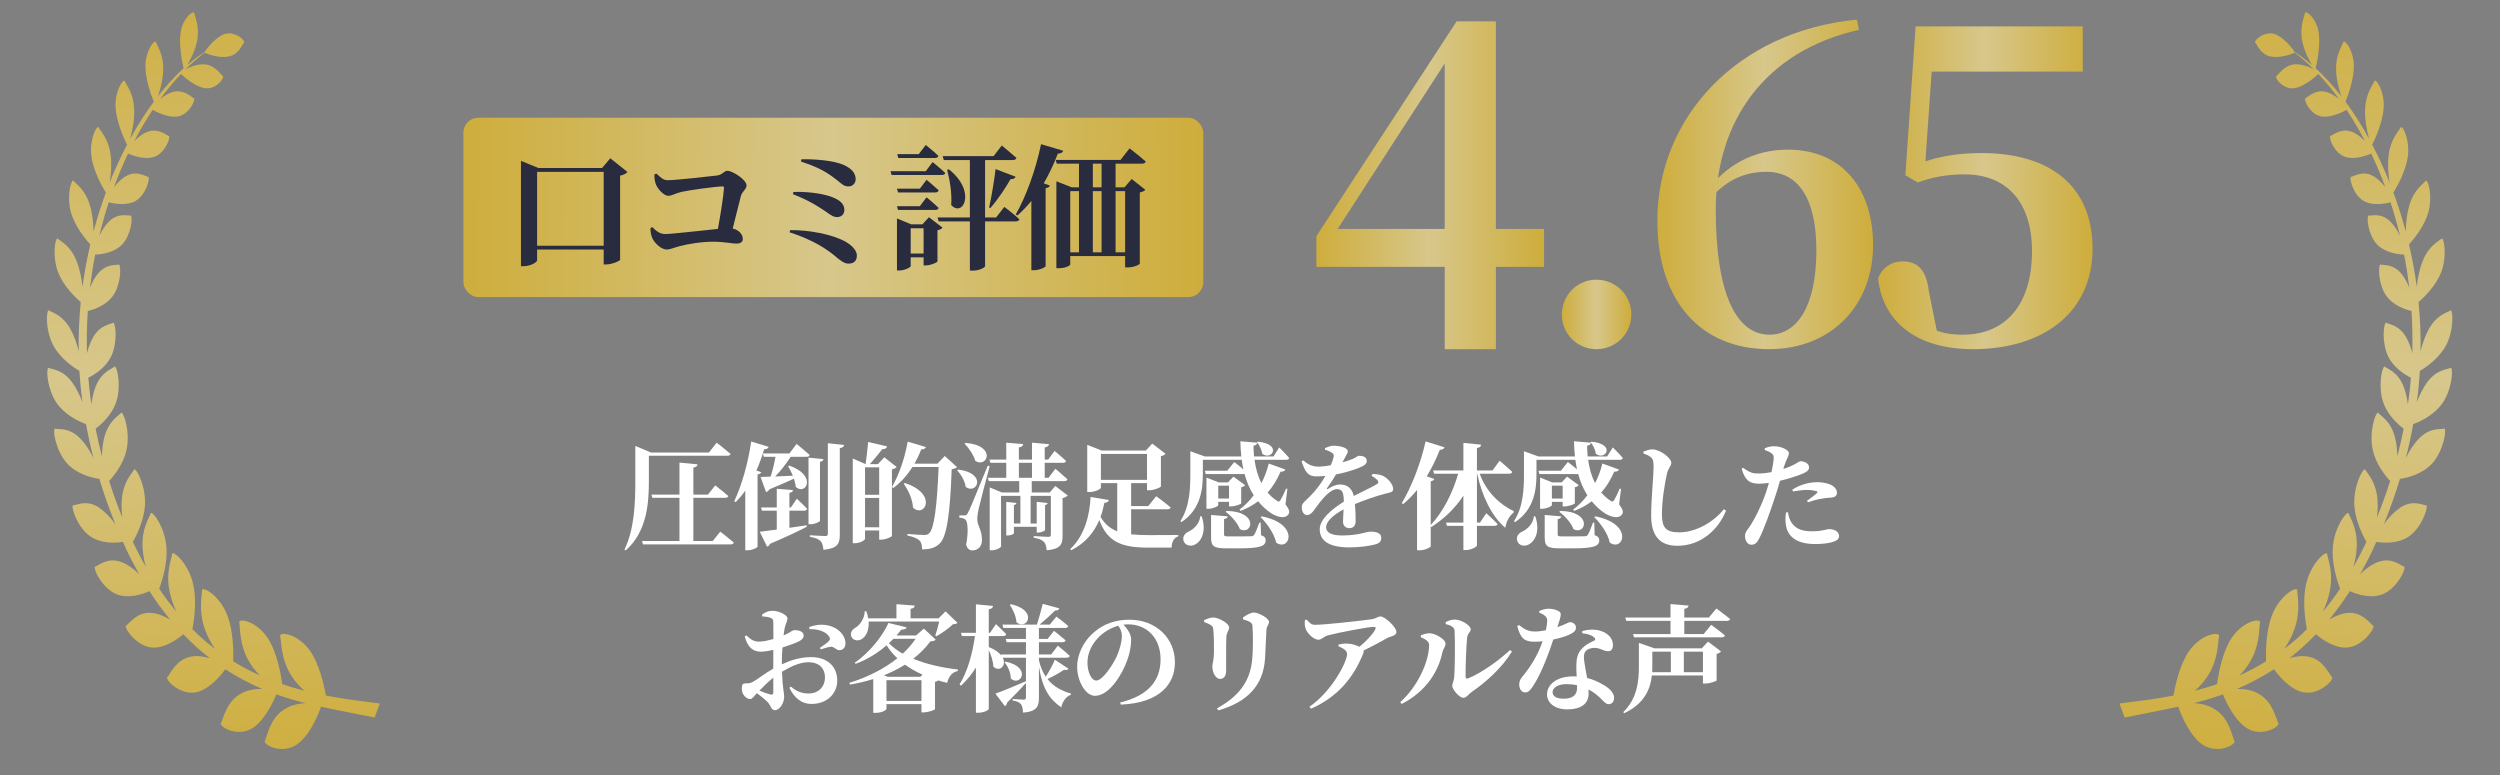 <svg width="1338" height="415" viewBox="0 0 1338 415" fill="none" xmlns="http://www.w3.org/2000/svg">
<rect x="0" y="0" width="1338" height="415" fill="#808080" stroke="none"/>
<path d="M901.187 359.756H911.417V348.782H901.187V359.756ZM884.323 348.782V356.532C884.323 357.586 884.323 358.64 884.261 359.756H894.243V348.782H884.323ZM910.797 346.984L914.145 343.388L921.089 348.658C920.779 349.092 919.973 349.712 918.733 349.96V364.158C918.671 364.592 914.951 365.832 912.657 365.832H911.417V361.492H884.075C883.331 368.498 880.293 376.558 869.257 381.704L868.761 381.146C876.201 373.892 877.131 364.716 877.131 356.532V344.07L885.439 346.984H910.797ZM914.579 330.492L918.609 325.656C918.609 325.656 923.073 328.942 925.987 331.298C925.801 331.98 925.119 332.29 924.189 332.29H901.435V339.358H911.789L915.819 334.398C915.819 334.398 920.407 337.746 923.197 340.102C923.011 340.784 922.329 341.094 921.399 341.094H874.527L874.031 339.358H894.057V332.29H870.373L869.815 330.492H894.057V323.3L903.729 324.106C903.605 324.974 903.109 325.594 901.435 325.842V330.492H914.579Z" fill="white"/>
<path d="M823.811 327.888V327.02C824.989 326.4 827.159 325.78 828.833 325.78C831.251 325.78 833.359 326.462 834.661 327.392C835.901 328.384 835.281 330.306 833.483 335.638C838.009 334.15 839.435 332.972 840.241 332.972C841.667 332.972 843.465 333.964 843.465 335.948C843.465 337.312 842.597 338.118 841.543 338.8C839.373 340.164 835.529 341.404 831.313 342.272C829.267 348.596 825.547 359.136 820.897 366.576C819.347 368.994 818.107 370.606 816.371 370.606C814.263 370.606 813.085 368.56 813.085 366.452C813.085 364.964 813.457 363.786 814.573 362.422C818.665 357.462 822.881 351.2 825.609 343.202C824.059 343.388 822.633 343.45 821.269 343.45C816.123 343.45 813.767 341.9 812.031 335.018L812.961 334.522C815.565 336.506 817.549 337.994 821.517 337.994C823.315 337.994 825.485 337.684 827.345 337.312C827.779 335.39 828.027 333.654 828.089 332.166C828.089 330.864 827.593 330.12 826.539 329.314C825.547 328.57 824.431 328.136 823.811 327.888ZM844.023 368.436C844.023 367.878 844.023 367.32 844.023 366.762C842.287 366.328 840.365 366.142 838.319 366.142C833.297 366.142 830.941 368.436 830.941 370.42C830.941 372.466 832.615 373.954 836.955 373.954C841.543 373.954 844.023 371.97 844.023 368.436ZM846.813 338.924L846.751 337.808C850.285 336.692 853.881 336.816 856.423 337.56C860.639 338.862 863.243 341.652 863.243 345.124C863.243 347.108 862.561 348.534 860.577 348.534C858.159 348.534 856.485 346.674 853.075 346.736C851.277 346.798 849.355 347.48 848.425 348.782C847.495 350.146 847.619 352.254 847.991 354.672C848.239 356.47 848.859 359.508 849.417 362.856C852.641 363.662 855.183 364.84 857.229 366.018C861.135 368.064 863.863 370.668 863.863 373.396C863.863 375.814 862.437 376.868 861.011 376.868C859.151 376.868 858.283 375.132 855.865 373.024C854.315 371.598 852.455 370.172 850.161 368.994C850.223 369.738 850.223 370.482 850.223 371.226C850.223 376.744 846.007 379.658 838.877 379.658C832.057 379.658 827.965 376.186 827.965 371.598C827.965 366.576 832.925 361.988 841.977 361.988C842.597 361.988 843.217 361.988 843.837 362.05C843.713 360.066 843.651 358.144 843.651 356.47C843.651 352.564 844.333 349.836 846.193 347.666C848.549 344.814 851.711 343.636 853.633 342.644C853.943 342.086 853.695 341.528 853.075 341.032C851.711 339.854 849.479 339.172 846.813 338.924Z" fill="white"/>
<path d="M773.777 334.026L773.715 332.972C775.699 331.918 777.001 331.608 778.737 331.608C782.085 331.608 787.107 334.708 787.107 336.754C787.107 338.428 785.557 338.738 785.247 341.032C784.751 344.628 784.317 357.71 784.379 362.112C784.379 363.104 784.875 363.414 785.805 363.042C792.687 360.19 801.181 354.3 808.187 347.914L809.179 348.72C803.971 357.338 795.229 365.15 787.541 370.42C786.115 371.35 784.937 373.458 783.201 373.458C780.907 373.458 777.249 368.87 777.249 367.072C777.249 365.646 778.055 364.84 778.303 362.36C778.613 359.322 778.861 343.512 778.489 337.498C778.365 335.762 776.691 334.708 773.777 334.026ZM764.849 345.124C764.849 343.14 762.555 341.962 760.447 341.032V339.978C761.811 339.482 763.361 338.924 765.221 338.924C768.073 338.986 773.653 342.024 773.653 344.566C773.653 346.116 772.351 347.294 772.041 348.844C769.933 359.384 763.175 370.11 750.217 376.744L749.411 375.814C758.835 367.32 764.849 354.052 764.849 345.124Z" fill="white"/>
<path d="M698.388 331.856L699.318 331.608C701.054 333.53 701.86 334.398 703.844 334.398C709.548 334.398 729.698 332.042 734.1 331.422C736.394 331.112 737.324 329.934 738.874 329.934C741.23 329.934 747.368 335.638 747.368 338.242C747.368 340.412 743.958 340.598 742.47 341.466C739.742 343.016 734.906 345.682 729.76 348.162C729.884 348.596 729.884 349.092 729.636 349.65C724.614 362.236 716.306 372.838 701.674 379.286L700.806 378.232C712.834 370.048 720.956 354.176 720.956 350.084C720.956 348.1 718.848 346.984 716.306 345.868L716.43 344.938C717.856 344.628 719.22 344.38 720.77 344.442C723.684 344.504 726.04 345.372 727.528 346.178C731.248 343.14 734.534 339.606 735.96 337.064C736.58 335.824 736.208 335.514 735.03 335.514C732.426 335.514 716.864 338.428 710.726 340.04C708.308 340.722 707.44 342.396 705.58 342.396C703.286 342.396 699.752 339.172 698.822 336.63C698.326 335.39 698.202 333.592 698.388 331.856Z" fill="white"/>
<path d="M677.059 352.254C676.191 367.072 667.325 375.814 652.011 380.216L651.329 379.1C663.109 372.652 669.309 364.53 670.239 352.254C670.673 347.604 670.611 339.234 670.363 335.7C670.301 334.274 670.177 333.592 668.999 332.91C668.069 332.29 666.705 331.918 665.279 331.484L665.217 330.492C666.891 329.252 669.433 327.826 671.045 327.826C673.649 327.826 679.167 330.926 679.167 332.786C679.167 334.398 677.927 335.08 677.803 336.94C677.617 340.536 677.245 348.472 677.059 352.254ZM647.981 334.522C647.113 333.964 645.811 333.406 644.447 332.91V331.918C645.997 331.174 647.795 330.492 649.407 330.492C652.135 330.492 657.839 333.592 657.839 335.824C657.839 337.436 656.475 338.366 656.351 340.908C656.165 343.574 656.227 354.486 656.227 358.702C656.227 361.988 654.987 363.352 652.879 363.352C650.833 363.352 648.849 360.252 648.849 356.594C648.849 355.044 649.717 353.246 649.717 348.968C649.717 345.93 649.717 339.358 649.345 336.816C649.221 335.576 648.911 335.08 647.981 334.522Z" fill="white"/>
<path d="M600.427 340.226C600.427 338.18 599.559 336.32 598.505 334.894C594.475 336.01 590.569 338.304 587.593 341.466C583.997 345.434 582.013 349.65 582.013 354.734C582.013 359.632 584.121 364.22 586.725 364.22C590.197 364.22 595.653 355.664 597.637 351.386C599.249 347.79 600.427 343.512 600.427 340.226ZM599.807 377.116L599.559 375.938C615.245 372.218 621.135 363.6 621.135 352.874C621.135 341.466 613.819 334.15 603.775 334.15C602.969 334.15 602.101 334.212 601.295 334.336C603.155 336.258 605.387 339.296 605.387 342.21C605.387 345.372 604.767 349.464 603.341 353.246C600.551 361.12 593.607 372.404 586.043 372.404C581.083 372.404 576.495 364.778 576.495 356.718C576.495 350.952 579.347 343.574 585.609 338.304C590.631 333.964 596.893 331.67 604.457 331.67C618.717 331.67 628.823 341.59 628.823 354.486C628.823 366.204 620.639 376.248 599.807 377.116Z" fill="white"/>
<path d="M540.473 323.734L541.031 323.362C555.911 326.71 549.587 337.684 544.007 333.034C543.821 329.748 542.085 326.152 540.473 323.734ZM564.529 353.06L571.845 357.896C571.473 358.516 570.915 358.764 569.489 358.454C567.195 360.066 563.785 361.926 560.623 363.414C564.033 367.754 568.621 369.862 573.209 371.226L573.147 371.846C570.605 372.714 568.683 375.318 568.001 378.604C561.553 374.14 557.957 368.498 556.035 356.842V373.52C556.035 377.984 554.981 380.836 547.541 381.394C547.417 379.472 547.169 377.922 546.487 376.992C545.743 376.062 544.627 375.318 541.961 374.884V374.078C541.961 374.078 546.797 374.45 547.913 374.45C548.843 374.45 549.091 374.016 549.091 373.272V365.522C546.859 368.002 543.573 371.536 538.985 376.062C538.923 376.93 538.427 377.612 537.807 377.922L532.723 371.226C535.637 370.234 542.395 367.506 549.091 364.592V352.006H536.691C538.861 356.346 534.893 359.942 531.607 356.718C531.545 353.866 530.429 350.58 529.189 347.976V379.41C529.189 380.092 526.337 381.456 523.733 381.456H522.307V357.276C520.137 360.81 517.471 364.034 514.309 367.01L513.565 366.266C517.967 359.198 520.447 349.712 521.811 340.412H514.805L514.309 338.676H522.307V323.424L531.483 324.292C531.297 325.222 530.863 325.842 529.189 326.09V338.676H529.871L533.033 334.026C533.033 334.026 536.505 337.25 538.551 339.42C538.365 340.102 537.745 340.412 536.939 340.412H529.189V346.302C532.475 347.604 534.583 349.154 535.823 350.766L535.699 350.27H549.091V343.698H538.737L538.241 341.962H549.091V336.072H537.001L536.505 334.274H554.981C556.035 330.988 557.275 326.338 558.081 323.176L566.947 325.594C566.699 326.338 566.079 326.834 564.653 326.772C562.607 328.88 559.259 331.918 556.407 334.274H561.863L565.397 329.996C565.397 329.996 569.303 332.91 571.721 335.08C571.535 335.762 570.915 336.072 570.047 336.072H556.035V341.962H560.685L564.095 337.622C564.095 337.622 567.939 340.598 570.295 342.706C570.171 343.388 569.551 343.698 568.683 343.698H556.035V350.27H562.607L566.141 345.558C566.141 345.558 570.171 348.782 572.527 351.014C572.403 351.696 571.721 352.006 570.853 352.006H556.035V353.37C556.841 356.966 558.143 359.88 559.693 362.174C561.553 359.322 563.661 355.416 564.529 353.06ZM537.621 354.424L538.241 354.114C552.439 357.152 546.177 367.754 540.969 363.166C541.031 360.128 539.419 356.594 537.621 354.424Z" fill="white"/>
<path d="M502.653 332.662H464.895C465.205 337.188 463.593 340.412 461.485 341.838C459.563 343.326 456.587 342.954 455.657 340.722C454.851 338.614 456.091 336.94 457.889 335.886C460.183 334.522 462.787 330.988 462.787 327.144H463.655C464.151 328.508 464.461 329.748 464.647 330.926H479.775V323.362L489.571 324.106C489.509 324.974 489.013 325.594 487.339 325.842V330.926H502.343L506.063 327.206L512.449 333.344C511.953 333.84 511.271 334.026 510.031 334.088C507.861 336.196 504.079 338.924 501.165 340.536L500.545 340.102C501.289 338.056 502.157 335.018 502.653 332.662ZM474.443 375.132H493.167V364.034H474.443V375.132ZM492.609 362.236L493.725 361.058C490.315 359.57 487.215 357.772 484.363 355.726C480.891 357.896 477.171 359.756 473.079 361.43L475.249 362.236H492.609ZM490.005 341.9H478.163C477.357 342.706 476.551 343.45 475.745 344.256C477.791 346.364 480.271 348.224 483.123 349.836C485.851 347.356 488.145 344.69 490.005 341.9ZM494.469 336.444L500.793 342.334C500.235 342.954 499.615 343.14 497.941 343.264C495.399 346.674 492.361 349.836 488.765 352.564C496.081 355.602 504.575 357.4 512.697 358.33L512.573 359.136C509.597 359.756 507.737 362.05 506.931 365.46C505.319 365.088 503.769 364.654 502.157 364.158C501.785 364.468 501.227 364.778 500.421 364.902V379.534C500.359 379.968 496.763 381.27 494.407 381.27H493.167V376.868H474.443V379.41C474.443 379.906 472.273 381.518 468.615 381.518H467.375V363.414C463.469 364.654 459.315 365.646 454.975 366.39L454.541 365.46C464.213 362.484 473.203 357.958 480.271 352.316C478.039 350.27 476.117 347.914 474.505 345.372C469.917 349.34 464.275 352.936 457.951 355.292L457.455 354.672C465.639 349.092 472.521 340.102 475.497 333.406L485.231 335.762C485.045 336.506 484.239 336.94 482.379 337.002C481.573 337.994 480.767 339.048 479.837 340.102H490.253L494.469 336.444Z" fill="white"/>
<path d="M413.87 370.42V362.67C411.266 364.778 408.476 367.506 406.43 369.614C408.538 370.482 410.708 371.288 412.134 371.66C413.436 371.97 413.87 371.536 413.87 370.42ZM418.458 353.618V355.54C423.294 353.308 428.254 351.696 434.144 351.696C442.328 351.696 448.094 356.222 448.094 364.344C448.094 370.854 442.948 376.744 434.392 376.744C428.688 376.744 425.03 373.272 422.488 368.126L423.294 367.444C425.464 369.428 428.502 371.164 432.718 371.164C437.988 371.164 441.522 367.63 441.522 362.484C441.522 358.268 439.042 354.424 432.532 354.424C428.13 354.424 423.046 356.78 418.52 359.508C418.83 368.56 419.698 370.606 419.698 373.024C419.698 376.124 417.28 380.092 414.8 380.092C412.63 380.092 412.63 377.55 410.708 375.628C409.096 374.016 406.926 372.342 405.066 370.978C403.33 372.838 402.648 374.14 401.47 374.14C400.416 374.14 399.548 373.582 398.68 372.776C397.502 371.536 397.006 370.11 397.006 368.622C397.006 366.204 397.502 365.708 399.362 365.708C400.85 365.832 401.842 365.522 403.082 364.84C404.942 363.91 409.468 360.314 413.87 357.834V352.936V347.79C411.7 348.348 409.096 348.782 407.36 348.782C403.516 348.782 400.416 347.17 398.556 340.66L399.424 340.04C402.338 342.768 403.764 343.45 406.678 343.388C408.662 343.326 411.39 342.706 413.932 342.024C413.932 338.242 413.932 334.77 413.87 333.22C413.87 331.36 413.436 331.112 412.382 330.678C411.266 330.182 409.84 330.058 407.98 329.872L407.794 329.004C409.53 327.64 411.204 326.896 413.498 326.896C416.784 326.896 421.434 329.128 421.434 330.926C421.434 332.6 420.504 333.716 420.07 335.7C419.822 336.754 419.574 338.304 419.388 340.102C422.674 338.614 424.162 337.312 424.906 337.25C425.774 337.25 429.99 337.188 430.114 340.102C430.176 341.342 429.246 342.396 427.696 343.202C425.588 344.256 421.93 345.558 418.768 346.55C418.582 348.968 418.458 351.448 418.458 353.618ZM433.276 336.754L433.09 335.576C435.632 334.708 438.67 334.026 441.956 334.522C448.032 335.328 452.434 339.668 452.496 344.256C452.496 346.178 451.504 347.914 449.272 347.976C447.722 348.1 446.358 345.992 444.684 346.116C443.32 346.24 440.716 347.108 439.29 347.542L438.794 346.736C439.972 345.93 442.7 344.07 443.444 343.264C444.25 342.396 444.436 341.838 443.816 340.784C441.894 337.684 437.058 336.568 433.276 336.754Z" fill="white"/>
<path d="M959.592 263.022L959.22 262.092C962.444 259.922 967.466 258.062 972.488 258.062C976.58 258.062 979.184 259.054 980.548 259.798C982.408 260.976 983.152 262.34 983.152 263.642C983.152 265.378 981.974 266.308 979.308 266.37C978.192 266.432 976.828 266.494 975.216 266.866C972.488 267.238 969.822 268.044 967.652 268.85L967.094 268.044C968.892 266.804 971.93 264.448 972.55 263.766C972.86 263.394 972.736 263.084 972.24 262.898C970.938 262.464 968.706 262.216 966.908 262.216C964.986 262.216 962.382 262.526 959.592 263.022ZM954.694 250.064L954.446 250.994C957.112 250.126 959.22 249.196 960.894 248.266C962.134 247.584 963.064 246.84 963.622 246.84C965.172 246.84 968.21 247.708 968.21 250.126C968.21 251.862 966.846 252.854 962.32 254.466C960.522 255.148 956.554 256.388 952.648 257.318C951.904 259.922 951.098 262.836 950.168 265.502C947.874 272.57 943.968 283.668 941.55 288.132C940.434 290.24 939.566 291.542 937.272 291.542C935.412 291.542 933.924 289.496 933.924 286.954C933.924 284.412 935.474 283.544 937.21 280.63C939.504 276.91 942.48 271.268 945.208 263.394C945.704 261.968 946.2 260.232 946.696 258.434C944.96 258.682 943.1 258.868 941.674 258.868C936.962 258.868 934.11 257.69 932.126 250.932L932.87 250.374C936.094 252.668 937.892 253.412 940.496 253.412C943.1 253.474 945.828 253.102 948.122 252.668C948.742 249.692 949.176 247.026 949.3 245.476C949.362 243.926 949.176 243.43 948.122 242.624C947.192 241.88 945.952 241.322 944.464 240.826L944.526 239.896C946.2 239.214 947.812 238.78 949.61 238.842C953.392 238.842 957.36 240.826 957.422 242.5C957.422 244.174 956.12 245.352 954.694 250.064ZM955.872 274.244L956.926 274.182C957.174 275.732 957.608 277.964 958.848 279.762C961.266 283.296 964.862 284.35 969.884 284.35C975.34 284.35 977.696 283.172 978.936 283.172C981.354 283.172 984.268 284.288 984.268 286.954C984.268 288.566 982.718 289.682 980.238 290.24C978.254 290.736 975.526 291.17 971.372 291.17C961.886 291.17 956.43 287.326 955.748 280.382C955.376 278.398 955.624 275.98 955.872 274.244Z" fill="white"/>
<path d="M883.58 244.732C882.526 243.864 881.596 243.43 879.55 242.686V241.694C881.162 241.074 882.774 240.516 884.386 240.516C888.602 240.578 894.492 245.166 894.492 247.708C894.492 249.444 892.818 250.436 892.136 253.598C890.834 259.55 889.47 268.044 889.47 275.174C889.47 282.242 891.392 284.908 898.708 284.908C907.76 284.908 917.184 279.328 922.64 272.508L923.756 273.314C919.664 283.42 910.488 292.1 897.716 292.1C889.036 292.1 883.704 287.574 883.704 275.98C883.704 267.114 885.006 254.528 885.006 249.878C885.006 246.84 884.696 245.724 883.58 244.732Z" fill="white"/>
<path d="M851.278 236.672L851.836 236.362C865.228 237.788 858.966 246.902 854.068 242.81C853.82 240.578 852.518 238.16 851.278 236.672ZM820.898 276.352H821.704C824.37 284.288 821.642 289.62 818.17 291.418C815.938 292.658 812.838 292.038 812.032 289.496C811.288 287.14 812.776 285.342 814.884 284.412C817.488 283.234 820.65 280.134 820.898 276.352ZM842.536 273.438L841.916 272.756C844.644 270.71 847.248 268.168 849.542 265.068C847.31 261.596 845.76 257.752 844.644 253.66C844.458 253.722 844.272 253.722 844.086 253.722H823.874L823.378 251.924H835.406L839.126 247.274C839.126 247.274 841.668 249.196 844.024 251.18C843.652 249.506 843.342 247.832 843.156 246.096H822.324V253.598C822.324 261.224 821.456 272.446 810.854 279.452L810.296 278.894C815.256 271.268 815.628 261.72 815.628 253.598V241.508L823.378 244.298H842.908C842.598 241.632 842.474 238.966 842.412 236.176L851.464 236.92C851.34 237.664 850.844 238.346 849.418 238.594C849.48 240.516 849.542 242.376 849.728 244.298H860.144L863.182 239.462C863.182 239.462 866.654 242.872 868.514 245.104C868.39 245.786 867.77 246.096 866.902 246.096H849.976C850.596 250.498 851.712 254.776 853.696 258.558C855.308 255.396 856.672 251.862 857.602 248.08L866.468 251.304C866.158 252.048 865.352 252.544 863.926 252.42C862.004 256.884 859.71 260.604 856.982 263.58C858.408 265.254 860.02 266.742 861.942 267.982C862.748 268.602 863.244 268.602 863.802 267.796C864.608 266.432 865.972 263.766 866.902 261.472L867.584 261.658L866.53 269.904C868.7 272.756 868.948 274.182 868.08 275.36C865.972 278.15 861.198 276.29 858.408 274.368C855.866 272.57 853.758 270.524 851.898 268.292C849.046 270.462 845.884 272.136 842.536 273.438ZM834.538 273.934L835.034 273.438C852.518 273.748 848.86 286.706 842.164 283.234C840.924 279.886 837.514 276.104 834.538 273.934ZM836.336 259.922H830.57V266.804H836.336V259.922ZM830.57 268.602V270.4C830.57 270.896 827.718 272.322 825.114 272.322H824.246V255.582L830.818 258.186H835.778L838.692 255.086L844.954 259.674C844.644 260.108 843.838 260.604 842.846 260.79V269.408C842.784 269.842 839.498 271.02 837.452 271.02H836.336V268.602H830.57ZM853.262 279.7L853.448 286.396C855.432 287.14 855.928 287.946 855.928 289.186C855.928 292.224 853.138 293.464 841.916 293.464H834.6C828.09 293.464 826.726 292.286 826.726 287.574V275.608L835.592 276.352C835.468 277.158 834.91 277.654 833.67 277.84V286.024C833.67 286.83 833.918 287.078 836.026 287.078H842.722C845.078 287.078 847.248 287.078 848.116 287.016C849.046 286.954 849.356 286.83 849.79 286.21C850.472 285.28 851.34 282.986 852.58 279.7H853.262ZM853.262 276.786L853.82 276.352C874.404 280.382 868.948 295.448 861.57 290.426C860.516 285.59 856.796 280.258 853.262 276.786Z" fill="white"/>
<path d="M807.631 253.536H791.945C795.417 263.27 802.671 270.028 810.173 273.562L810.049 274.368C807.507 276.414 806.205 279.204 805.647 282.49C798.331 276.414 793.123 265.254 790.581 253.536H790.457V279.7H792.069L795.479 274.678C795.479 274.678 799.323 278.15 801.555 280.506C801.369 281.126 800.687 281.436 799.819 281.436H790.457V291.914C790.457 292.658 787.295 294.394 784.567 294.394H783.203V281.436H774.399L773.903 279.7H783.203V265.254C778.925 271.888 773.035 277.53 766.091 282.056L765.719 281.622V292.41C765.657 292.968 762.619 294.518 759.767 294.518H758.403V262.216C756.109 265.068 753.629 267.61 750.963 269.78L750.219 269.284C755.117 261.224 760.263 248.452 762.991 236.238L773.097 239.4C772.849 240.206 772.105 240.702 770.617 240.702C768.571 245.848 766.215 250.622 763.611 254.9L767.641 256.388C767.455 256.946 766.897 257.318 765.719 257.566V281.002C772.477 273.872 777.685 263.208 780.413 253.536H767.517L767.021 251.8H783.203V237.044L792.689 237.974C792.565 238.904 792.131 239.524 790.457 239.772V251.8H798.765L802.609 246.592C802.609 246.592 806.887 250.188 809.367 252.544C809.243 253.226 808.561 253.536 807.631 253.536Z" fill="white"/>
<path d="M734.098 254.714L734.594 253.66C737.694 253.784 739.244 254.156 740.794 255.024C742.964 256.264 745.63 259.302 745.63 261.72C745.63 263.58 743.832 263.518 740.732 264.386C736.516 265.502 730.316 267.61 725.17 269.78C725.48 273.19 725.542 276.724 725.542 278.956C725.542 281.064 724.426 282.676 722.256 282.676C720.458 282.676 718.784 281.684 718.784 279.204C718.784 277.592 718.97 275.236 719.094 272.632C713.886 275.422 709.732 278.894 709.732 282.242C709.732 284.722 712.15 286.582 718.164 286.582C727.402 286.582 731.06 284.536 733.478 284.536C736.516 284.536 739.244 285.218 739.244 287.822C739.244 289.558 738.5 290.612 736.268 291.294C733.416 292.162 727.526 292.968 722.256 292.968C710.104 292.968 706.322 288.628 706.322 283.234C706.322 277.84 712.894 272.446 719.218 268.478C719.156 263.58 718.412 261.782 715.498 261.782C712.336 261.782 708.492 266.184 706.322 268.912C704.09 271.702 702.168 275.484 699.812 275.67C697.704 275.732 696.774 273.872 696.712 271.392C696.65 269.284 698.758 268.044 701.176 265.564C704.524 262.216 707.314 258.31 709.36 254.714C707.748 254.9 706.074 254.962 704.462 254.962C699.564 254.962 698.324 251.8 696.588 246.902L697.518 246.406C699.626 248.142 701.796 249.816 706.074 249.754C707.934 249.692 710.042 249.382 712.212 249.01C713.018 247.212 713.514 245.724 713.7 244.794C714.01 243.802 713.948 242.996 712.832 242.314C711.964 241.694 710.724 241.198 709.112 240.64L709.174 239.834C710.6 239.152 712.522 238.532 713.7 238.532C716.366 238.532 721.326 239.4 721.326 241.57C721.326 242.438 720.83 242.934 720.272 244.112L718.474 247.46C720.644 246.84 722.566 246.22 723.868 245.662C725.976 244.794 726.534 243.926 727.34 243.926C729.572 243.926 731.494 244.608 731.494 246.778C731.494 247.708 730.936 248.7 729.262 249.506C727.216 250.56 721.698 252.668 715.002 253.908C713.886 255.892 712.336 258.372 710.228 261.286C709.98 261.72 710.166 262.03 710.662 261.72C712.832 260.294 714.94 259.302 717.358 259.302C721.202 259.302 723.682 261.596 724.55 265.44C728.828 263.208 733.912 260.914 736.702 259.24C737.818 258.62 737.942 257.876 737.136 256.946C736.516 256.202 735.214 255.272 734.098 254.714Z" fill="white"/>
<path d="M672.718 236.672L673.276 236.362C686.668 237.788 680.406 246.902 675.508 242.81C675.26 240.578 673.958 238.16 672.718 236.672ZM642.338 276.352H643.144C645.81 284.288 643.082 289.62 639.61 291.418C637.378 292.658 634.278 292.038 633.472 289.496C632.728 287.14 634.216 285.342 636.324 284.412C638.928 283.234 642.09 280.134 642.338 276.352ZM663.976 273.438L663.356 272.756C666.084 270.71 668.688 268.168 670.982 265.068C668.75 261.596 667.2 257.752 666.084 253.66C665.898 253.722 665.712 253.722 665.526 253.722H645.314L644.818 251.924H656.846L660.566 247.274C660.566 247.274 663.108 249.196 665.464 251.18C665.092 249.506 664.782 247.832 664.596 246.096H643.764V253.598C643.764 261.224 642.896 272.446 632.294 279.452L631.736 278.894C636.696 271.268 637.068 261.72 637.068 253.598V241.508L644.818 244.298H664.348C664.038 241.632 663.914 238.966 663.852 236.176L672.904 236.92C672.78 237.664 672.284 238.346 670.858 238.594C670.92 240.516 670.982 242.376 671.168 244.298H681.584L684.622 239.462C684.622 239.462 688.094 242.872 689.954 245.104C689.83 245.786 689.21 246.096 688.342 246.096H671.416C672.036 250.498 673.152 254.776 675.136 258.558C676.748 255.396 678.112 251.862 679.042 248.08L687.908 251.304C687.598 252.048 686.792 252.544 685.366 252.42C683.444 256.884 681.15 260.604 678.422 263.58C679.848 265.254 681.46 266.742 683.382 267.982C684.188 268.602 684.684 268.602 685.242 267.796C686.048 266.432 687.412 263.766 688.342 261.472L689.024 261.658L687.97 269.904C690.14 272.756 690.388 274.182 689.52 275.36C687.412 278.15 682.638 276.29 679.848 274.368C677.306 272.57 675.198 270.524 673.338 268.292C670.486 270.462 667.324 272.136 663.976 273.438ZM655.978 273.934L656.474 273.438C673.958 273.748 670.3 286.706 663.604 283.234C662.364 279.886 658.954 276.104 655.978 273.934ZM657.776 259.922H652.01V266.804H657.776V259.922ZM652.01 268.602V270.4C652.01 270.896 649.158 272.322 646.554 272.322H645.686V255.582L652.258 258.186H657.218L660.132 255.086L666.394 259.674C666.084 260.108 665.278 260.604 664.286 260.79V269.408C664.224 269.842 660.938 271.02 658.892 271.02H657.776V268.602H652.01ZM674.702 279.7L674.888 286.396C676.872 287.14 677.368 287.946 677.368 289.186C677.368 292.224 674.578 293.464 663.356 293.464H656.04C649.53 293.464 648.166 292.286 648.166 287.574V275.608L657.032 276.352C656.908 277.158 656.35 277.654 655.11 277.84V286.024C655.11 286.83 655.358 287.078 657.466 287.078H664.162C666.518 287.078 668.688 287.078 669.556 287.016C670.486 286.954 670.796 286.83 671.23 286.21C671.912 285.28 672.78 282.986 674.02 279.7H674.702ZM674.702 276.786L675.26 276.352C695.844 280.382 690.388 295.448 683.01 290.426C681.956 285.59 678.236 280.258 674.702 276.786Z" fill="white"/>
<path d="M589.204 256.822H613.88V242.934H589.204V256.822ZM605.386 272.57V285.962C608.238 286.272 611.462 286.396 615.12 286.396C618.592 286.396 626.714 286.396 630.62 286.334V287.078C628.264 287.636 627.086 290.178 627.024 293.092H614.748C600.488 293.092 592.8 290.24 588.336 278.336C585.67 284.66 581.144 290.55 573.27 294.518L572.774 293.898C580.71 286.458 583.252 275.174 583.686 265.998L593.482 267.61C593.234 268.478 592.552 269.036 591.064 269.098C590.568 271.578 589.948 274.12 589.018 276.6C591.25 280.506 594.102 282.862 597.946 284.35V258.558H589.204V261.038C589.204 261.782 585.98 263.332 583.004 263.332H581.888V238.098L589.638 241.136H613.26L616.67 237.416L623.8 242.872C623.428 243.368 622.56 243.864 621.32 244.112V260.356C621.258 260.852 617.662 262.402 615.12 262.402H613.88V258.558H605.386V270.834H614.562L618.778 265.564C618.778 265.564 623.676 269.098 626.528 271.578C626.404 272.26 625.66 272.57 624.73 272.57H605.386Z" fill="white"/>
<path d="M516.231 237.416L516.727 237.044C533.529 238.346 528.507 250.684 521.997 246.716C521.067 243.43 518.463 239.71 516.231 237.416ZM512.263 251.676L512.821 251.304C528.569 253.288 522.803 265.006 516.851 260.604C516.417 257.38 514.309 253.908 512.263 251.676ZM528.631 249.258L529.685 249.506C527.825 256.45 524.415 269.408 523.733 272.508C523.299 274.492 522.989 276.662 523.051 278.212C523.175 281.56 525.717 283.792 525.531 289.434C525.407 292.596 523.299 294.58 520.385 294.58C518.959 294.58 517.595 293.712 517.099 291.418C518.339 284.908 518.029 278.956 516.603 278.026C515.797 277.406 514.743 277.158 513.441 277.034V275.856H516.169C517.037 275.856 517.347 275.794 517.967 274.554C519.145 272.384 519.145 272.384 528.631 249.258ZM545.309 247.708V255.706H552.315V247.708H545.309ZM564.777 260.108L571.473 265.192C571.039 265.688 570.109 266.246 568.683 266.556V286.892C568.683 291.232 567.691 293.836 560.189 294.518C560.003 292.534 559.631 290.984 558.701 289.992C557.647 289 556.283 288.318 553.245 287.76V286.892C553.245 286.892 559.817 287.326 561.119 287.326C562.111 287.326 562.421 286.954 562.421 286.086V265.378H551.571V280.196H554.857V268.602L560.685 269.222C560.561 269.78 560.189 270.152 559.321 270.338V283.606C559.321 284.102 557.275 285.032 555.725 285.032H554.857V281.932H542.643V285.404C542.643 285.838 540.845 286.582 539.419 286.582H538.551V268.602L544.007 269.222C543.883 269.718 543.573 270.152 542.643 270.338V280.196H546.115V265.378H535.761V292.41C535.761 293.092 533.219 294.518 530.677 294.518H529.685V260.852L536.195 263.58H545.495V257.504H529.189L528.693 255.706H538.551V247.708H530.057L529.561 245.972H538.551V236.92L547.603 237.664C547.479 238.594 546.983 239.214 545.309 239.462V245.972H552.315V236.92L561.429 237.726C561.305 238.594 560.809 239.214 559.135 239.462V245.972H560.995L564.405 241.322C564.405 241.322 568.249 244.484 570.543 246.716C570.357 247.398 569.737 247.708 568.869 247.708H559.135V255.706H561.181L564.839 250.87C564.839 250.87 568.869 254.218 571.287 256.512C571.101 257.194 570.481 257.504 569.613 257.504H552.191V263.58H561.801L564.777 260.108Z" fill="white"/>
<path d="M462.972 282.18H470.536V266.494H462.972V282.18ZM470.536 250.126H462.972V264.82H470.536V250.126ZM473.264 244.732L479.898 249.94C479.464 250.436 478.596 250.932 477.356 251.242V286.83C477.294 287.326 474.008 288.814 471.652 288.814H470.536V283.916H462.972V288.318C462.972 289.124 460.306 290.736 457.454 290.736H456.4V245.414L463.22 248.39H463.282C463.716 245.29 464.336 240.082 464.646 236.548L474.752 238.904C474.504 239.958 473.636 240.392 472.21 240.392C470.412 242.686 467.622 246.096 465.576 248.39H469.916L473.264 244.732ZM505.628 244.05L512.2 250.002C511.704 250.498 510.836 250.932 509.348 251.118C508.48 275.298 506.744 287.078 502.962 290.86C500.544 293.216 497.692 294.022 493.476 294.022C493.476 291.852 493.166 290.302 492.112 289.31C490.934 288.132 488.578 287.202 485.602 286.582V285.776C488.64 286.024 493.042 286.334 494.716 286.334C495.894 286.334 496.576 286.086 497.258 285.404C499.986 283.11 501.536 270.462 502.342 249.94H488.33C485.416 254.528 482.006 258.31 478.1 261.162L477.356 260.666C480.89 254.652 484.238 245.476 485.788 236.362L495.522 239.276C495.212 240.02 494.468 240.578 493.042 240.516C491.988 243.244 490.748 245.786 489.446 248.142H501.722L505.628 244.05ZM483.68 258.93L484.238 258.496C502.094 264.324 494.964 277.468 488.64 271.702C488.454 267.238 486.098 262.34 483.68 258.93Z" fill="white"/>
<path d="M408.785 244.484L408.289 242.686H422.487L426.331 237.602C426.331 237.602 430.671 241.074 433.337 243.492C433.151 244.174 432.531 244.484 431.601 244.484H423.169C420.751 248.204 417.713 252.172 414.861 255.024C417.713 254.9 420.937 254.776 424.347 254.59C423.541 252.73 422.673 250.994 421.805 249.568L422.425 249.196C437.491 254.466 431.353 265.44 425.897 260.604C425.773 259.178 425.401 257.69 424.905 256.202C421.743 257.69 417.403 259.55 411.761 261.906C411.327 262.774 410.645 263.208 409.963 263.332L407.049 255.272C408.289 255.272 410.149 255.21 412.443 255.086C413.435 252.11 414.427 247.956 415.047 244.484H408.785ZM404.817 251.8L407.421 252.73C407.173 253.35 406.677 253.722 405.437 253.908V292.596C405.375 293.092 402.585 294.518 400.043 294.518H398.865V262.588C397.315 264.82 395.579 266.866 393.781 268.726L392.975 268.23C396.819 260.17 400.415 247.894 402.027 236.3L411.389 239.152C411.141 239.958 410.335 240.454 408.971 240.454C407.793 244.422 406.429 248.266 404.817 251.8ZM430.361 273.314H422.487V282.49C425.463 282.056 428.563 281.622 431.725 281.126L431.849 281.87C427.695 284.102 421.371 287.078 412.133 291.046C411.823 291.852 411.203 292.41 410.521 292.534L406.615 284.598C408.599 284.35 411.823 283.978 415.729 283.42V273.314H407.793L407.297 271.578H415.729V261.596L424.409 262.278C424.285 263.084 423.851 263.58 422.487 263.766V271.578H423.293L426.455 266.928C426.455 266.928 429.989 270.152 431.973 272.322C431.787 273.004 431.167 273.314 430.361 273.314ZM438.855 247.15V278.708C438.855 279.266 436.127 280.568 433.895 280.568H432.717V244.918L440.715 245.724C440.591 246.406 440.219 246.964 438.855 247.15ZM443.071 237.23L451.751 238.16C451.627 239.028 451.007 239.648 449.457 239.834V286.21C449.457 290.86 448.403 293.526 440.715 294.27C440.467 292.162 440.157 290.612 439.165 289.62C438.111 288.566 436.685 287.884 433.461 287.326V286.458C433.461 286.458 440.219 286.892 441.645 286.892C442.699 286.892 443.071 286.582 443.071 285.714V237.23Z" fill="white"/>
<path d="M347.28 243.926V256.946C347.28 268.23 346.66 284.226 334.88 294.58L334.198 294.146C339.654 282.924 340.026 268.85 340.026 256.946V238.656L348.396 242.19H379.396L383.55 236.92C383.55 236.92 388.138 240.454 390.99 242.934C390.804 243.616 390.122 243.926 389.254 243.926H347.28ZM381.442 289.558L385.472 284.536C385.472 284.536 389.936 287.946 392.726 290.364C392.602 291.046 391.858 291.356 390.99 291.356H344.118L343.622 289.558H363.648V266.432H349.14L348.644 264.696H363.648V247.584L373.32 248.514C373.196 249.382 372.7 250.002 371.088 250.25V264.696H378.9L382.806 259.798C382.806 259.798 387.146 263.146 389.812 265.502C389.626 266.122 389.006 266.432 388.076 266.432H371.088V289.558H381.442Z" fill="white"/>
<path d="M1055.81 186.879C1026.15 186.879 1007.66 172.504 1005.15 149.001C1007.44 143.068 1012.46 139.874 1018.16 139.874C1026.15 139.874 1030.94 144.209 1032.31 155.846L1037.1 179.577L1029.34 173.645C1036.64 177.524 1041.43 179.121 1050.56 179.121C1073.15 179.121 1087.53 163.376 1087.53 134.398C1087.53 107.472 1073.38 93.325 1051.47 93.325C1042.35 93.325 1034.36 94.694 1026.38 97.66L1019.76 93.781L1025.23 14.146H1114.68V38.334H1029.8L1035.05 20.764L1030.03 92.641L1021.36 89.902C1034.36 83.97 1046.68 81.916 1060.6 81.916C1097.11 81.916 1119.93 99.486 1119.93 133.028C1119.93 167.255 1093.69 186.879 1055.81 186.879Z" fill="url(#paint0_linear_11_166)"/>
<path d="M946.797 186.879C910.06 186.879 887.014 160.866 887.014 118.197C887.014 62.977 929.683 16.657 993.802 10.496L994.943 15.972C944.743 27.153 918.274 64.802 918.274 112.264C918.274 157.672 929.455 179.121 947.025 179.121C961.172 179.121 972.125 164.974 972.125 133.941C972.125 106.331 962.541 91.956 945.428 91.956C934.703 91.956 924.663 95.607 915.536 106.103L910.973 103.137H912.798C923.751 88.077 938.811 80.091 956.837 80.091C986.044 80.091 1002.47 101.083 1002.47 131.203C1002.47 162.92 980.568 186.879 946.797 186.879Z" fill="url(#paint1_linear_11_166)"/>
<path d="M854.393 186.879C843.896 186.879 835.91 178.436 835.91 168.396C835.91 158.128 843.896 149.686 854.393 149.686C864.889 149.686 873.104 158.128 873.104 168.396C873.104 178.436 864.889 186.879 854.393 186.879Z" fill="url(#paint2_linear_11_166)"/>
<path d="M773.213 186.879V136.223V29.435H769.79L777.776 26.925L746.744 74.843L712.517 127.78L714.798 118.653V122.532H826.379V142.84H704.53V126.411L779.602 11.408H800.594V186.879H773.213Z" fill="url(#paint3_linear_11_166)"/>
<rect x="248" y="63" width="396" height="96" rx="8" fill="url(#paint4_linear_11_166)"/>
<path d="M557.169 77.16L569.049 80.688C568.689 81.624 567.825 82.2 566.169 82.2C563.937 87.96 561.417 93.288 558.609 98.112L561.921 99.336C561.633 100.056 560.985 100.488 559.617 100.704V142.464C559.545 143.04 556.305 144.624 553.353 144.624H551.985V107.544C549.609 110.424 547.161 113.016 544.497 115.32L543.633 114.744C548.961 105.6 554.361 90.984 557.169 77.16ZM597.057 135.048H602.169V102.288H597.057V135.048ZM572.793 102.288V135.048H577.473V102.288H572.793ZM589.569 102.288H584.889V135.048H589.569V102.288ZM584.889 87.6V100.272H589.569V87.6H584.889ZM601.809 100.272L605.697 95.808L612.969 101.568C612.465 102.144 611.601 102.72 610.017 103.008V141.024C610.017 141.456 607.353 143.112 603.465 143.112H602.169V137.064H572.793V141.528C572.793 142.032 570.489 143.544 566.673 143.544H565.377V97.032L573.657 100.272H577.473V87.6H565.593L565.017 85.584H599.721L604.545 79.392C604.545 79.392 609.945 83.568 613.185 86.448C612.969 87.24 612.249 87.6 611.169 87.6H597.057V100.272H601.809Z" fill="#292B3E"/>
<path d="M500.361 84.576H480.777L480.201 82.488H491.721L495.465 77.592C495.465 77.592 499.713 80.976 502.233 83.424C502.017 84.216 501.369 84.576 500.361 84.576ZM495.465 91.632L499.137 86.736C499.137 86.736 503.313 90.12 505.905 92.568C505.689 93.36 504.969 93.648 504.033 93.648H477.177L476.601 91.632H495.465ZM492.297 100.992L495.897 96.24C495.897 96.24 499.929 99.552 502.377 101.856C502.161 102.648 501.513 103.008 500.505 103.008H480.633L480.057 100.992H492.297ZM492.297 110.352L495.897 105.6C495.897 105.6 499.929 108.912 502.377 111.288C502.161 112.008 501.513 112.368 500.505 112.368H480.633L480.057 110.352H492.297ZM487.401 135.696H494.313V122.16H487.401V135.696ZM493.665 120.072L497.193 116.256L504.465 121.872C504.033 122.376 503.169 122.952 501.729 123.24V139.872C501.729 140.448 498.129 142.032 495.609 142.032H494.313V137.712H487.401V142.392C487.401 143.112 484.233 144.768 481.137 144.768H480.057V116.904L487.689 120.072H493.665ZM533.121 116.4L537.513 110.712C537.513 110.712 542.553 114.528 545.577 117.336C545.361 118.128 544.569 118.488 543.561 118.488H527.217V142.464C527.217 142.968 524.697 144.84 520.449 144.84H519.081V118.488H502.377L501.801 116.4H519.081V85.656H505.113L504.537 83.568H531.753L536.145 77.88C536.145 77.88 541.041 81.84 543.993 84.504C543.849 85.296 543.057 85.656 542.049 85.656H527.217V116.4H533.121ZM506.913 90.912L507.849 90.624C522.897 102.648 515.265 116.616 509.073 109.704C509.577 103.584 508.353 96.384 506.913 90.912ZM530.025 111.36L529.377 111.072C530.817 104.808 532.329 94.944 532.833 90.48L543.561 94.584C543.345 95.304 542.409 96.024 540.825 95.88C538.665 99.768 534.273 106.536 530.025 111.36Z" fill="#292B3E"/>
<path d="M451.833 88.392C456.369 90.552 457.953 93.072 457.953 96.024C457.953 97.464 456.873 99.696 454.281 99.768C451.761 99.84 450.825 98.688 448.017 96.456C441.897 91.56 437.289 89.328 428.649 86.448L428.937 85.224C435.705 85.152 445.929 85.728 451.833 88.392ZM424.401 103.944L424.617 102.72C434.337 102.432 442.257 104.16 445.857 105.672C449.169 107.04 451.905 108.984 451.905 112.296C451.905 114.312 450.681 116.184 448.017 116.184C446.145 116.184 444.849 115.32 441.969 113.232C438.801 111.144 433.617 107.472 424.401 103.944ZM422.601 124.32L422.889 123.168C432.609 123.024 445.569 125.328 452.769 129.504C456.297 131.52 458.601 134.328 458.601 136.704C458.601 139.08 457.521 141.096 454.065 141.096C451.761 141.096 449.313 139.152 446.361 136.56C439.593 131.16 432.177 127.488 422.601 124.32Z" fill="#292B3E"/>
<path d="M350.241 93.36L351.321 92.928C353.553 94.944 354.921 96.456 357.441 96.456C361.257 96.456 379.761 94.44 383.721 93.936C386.817 93.576 387.321 91.416 389.337 91.416C392.001 91.416 399.561 96.168 399.561 99.264C399.561 101.28 397.185 102.432 396.537 104.88C395.457 108.912 393.873 115.608 392.145 122.304C395.673 123.096 397.545 125.616 397.545 127.848C397.545 129.504 396.393 130.368 394.089 130.368C391.497 130.368 387.609 129.36 381.633 129.36C374.721 129.36 367.377 130.8 363.777 131.736C360.609 132.528 358.881 133.536 356.793 133.536C353.841 133.536 350.169 130.008 349.017 127.2C348.369 125.544 348.009 123.24 348.153 122.016L349.161 121.584C351.249 123.672 353.121 125.256 356.073 125.256C359.385 125.256 375.657 123.384 384.225 122.52C385.665 114.744 387.249 104.664 387.465 100.704C387.537 100.056 387.321 99.768 386.673 99.768C383.505 99.768 369.033 101.712 364.641 102.72C361.545 103.44 359.529 104.808 357.657 104.808C355.281 104.808 351.753 100.992 350.889 98.256C350.457 96.96 350.169 95.016 350.241 93.36Z" fill="#292B3E"/>
<path d="M287.456 131.52H323.096V91.992H287.456V131.52ZM326.624 84.72L335.84 92.064C335.12 92.856 333.824 93.648 331.88 94.008V139.08C331.736 139.656 327.56 141.528 324.392 141.528H323.096V133.536H287.456V139.368C287.456 140.376 283.856 142.464 280.256 142.464H278.816V86.088L288.104 89.904H322.232L326.624 84.72Z" fill="#292B3E"/>
<path d="M1284.38 271.914C1281.06 274.112 1278.19 277.366 1275.82 280.605C1279.12 272.519 1281.99 264.414 1284.45 256.295C1288.34 255.794 1296.46 253.757 1301.61 248.123C1307.6 241.566 1309.45 230.627 1308.34 229.396C1306.1 229.959 1300.5 228.568 1294.43 234.906C1291.63 237.838 1289.36 241.549 1287.58 245.2C1289.14 239.114 1290.48 233.037 1291.57 226.969C1295.41 225.631 1302.89 222.015 1307.19 215.807C1312.33 208.428 1312.98 197.739 1311.79 196.829C1309.66 197.823 1304.11 197.599 1298.85 204.836C1296.58 207.965 1294.84 211.706 1293.47 215.29C1293.49 215.128 1293.51 215.006 1293.53 214.843C1294.28 209.391 1294.8 203.907 1295.13 198.481C1298.75 196.407 1305.56 191.497 1309.11 184.854C1313.33 176.853 1312.89 166.676 1311.63 166.048C1309.69 167.398 1304.27 168.313 1299.9 176.127C1297.88 179.788 1296.48 183.99 1295.5 187.919C1295.64 179.066 1295.24 170.264 1294.4 161.651C1297.67 158.908 1303.81 152.744 1306.5 145.734C1309.72 137.347 1308.16 127.888 1306.88 127.588C1305.14 129.255 1300.01 131.287 1296.67 139.577C1294.86 144.053 1293.94 149.027 1293.46 153.437C1292.41 145.707 1291 138.134 1289.29 130.81C1292.27 127.612 1297.59 120.798 1299.59 113.86C1302.01 105.404 1299.73 96.716 1298.45 96.624C1296.91 98.485 1292.12 101.226 1289.56 109.623C1288.12 114.358 1287.65 119.516 1287.55 123.896C1285.64 116.711 1283.41 109.731 1280.94 103.049C1283.2 99.546 1287.84 90.896 1288.72 83.431C1289.74 74.948 1286.23 67.709 1284.99 67.995C1283.81 70.196 1279.62 74.139 1278.46 82.561C1277.73 87.851 1278.21 93.346 1278.9 97.67C1276.08 90.566 1272.94 83.793 1269.58 77.403C1271.39 74.045 1275.48 64.658 1275.78 57.154C1276.09 48.987 1272.13 42.682 1270.95 43.183C1269.97 45.412 1266.27 49.795 1265.82 57.942C1265.49 63.99 1266.81 70.141 1267.98 74.365C1264.01 67.104 1259.75 60.425 1255.29 54.422C1256.93 50.585 1259.96 41.674 1259.78 34.933C1259.58 27.195 1255.37 21.684 1254.3 22.241C1253.49 24.494 1250.18 29.055 1250.25 36.817C1250.3 42.213 1251.73 47.59 1253.04 51.46C1248.61 45.795 1244.03 40.813 1239.33 36.52C1240.29 32.921 1242.05 23.089 1240.83 16.661C1239.49 9.636 1234.63 5.86 1233.69 6.726C1233.26 8.989 1230.8 14.164 1232.02 21.254C1232.94 26.646 1235.48 31.596 1237.4 34.804C1234.34 32.187 1231.25 29.854 1228.15 27.895C1226.8 25.637 1221.49 19.146 1216.76 18.04C1211.83 16.907 1206.9 21.081 1206.88 22.528C1208 23.926 1209.73 28.806 1214.64 30.102C1219.55 31.398 1225.69 29.256 1228.17 28.229C1231.61 30.816 1234.98 33.766 1238.24 37.033C1235.45 35.614 1231.59 34.13 1227.9 34.452C1222.56 34.963 1219.67 39.664 1218.18 40.911C1217.86 42.401 1221.94 47.563 1227.31 47.263C1232.11 46.97 1238.38 41.944 1240.75 39.575C1244.58 43.625 1248.3 48.073 1251.84 52.953C1249.67 51.247 1247.14 49.656 1244.48 49.082C1239.06 47.882 1235.38 51.855 1233.72 52.663C1233.17 54.122 1236.4 60.825 1241.77 62.184C1246.37 63.396 1252.9 60.52 1255.89 58.775C1259.35 63.977 1262.65 69.57 1265.73 75.465C1263.64 73.396 1261.14 71.394 1258.44 70.442C1252.95 68.486 1248.9 72.2 1247.12 72.826C1246.45 74.269 1249.35 81.714 1254.79 83.829C1259.31 85.61 1265.8 83.642 1269.1 82.188C1271.82 87.95 1274.35 93.977 1276.65 100.221C1274.79 97.81 1272.5 95.506 1269.95 94.119C1264.48 91.13 1260.04 94.333 1258.15 94.695C1257.34 96.078 1259.66 104.355 1265.03 107.539C1269.36 110.082 1275.85 109.232 1279.4 108.269C1281.29 114.083 1282.99 120.037 1284.46 126.167C1283.08 123.408 1281.41 120.65 1279.33 118.581C1274.42 113.719 1269.46 115.567 1267.56 115.348C1266.52 116.531 1267.43 125.86 1272.26 130.877C1276.28 135.076 1283.11 136.18 1286.67 136.254C1287.8 142.047 1288.74 147.98 1289.47 153.967C1288.44 151.462 1287.19 149.012 1285.63 146.973C1281.07 141.04 1275.84 142.104 1273.9 141.548C1272.73 142.59 1272.84 152.471 1277.32 158.558C1280.77 163.26 1286.88 165.592 1290.62 166.437C1291.12 173.885 1291.27 181.452 1291.08 189.052C1290.35 186.258 1289.41 183.517 1288.08 181.055C1284.19 173.846 1278.8 173.728 1276.93 172.683C1275.62 173.498 1274.58 183.802 1278.34 191.158C1281.15 196.643 1286.66 200.344 1290.33 202.133C1289.99 206.148 1289.58 210.155 1289.03 214.184C1288.93 214.916 1288.81 215.604 1288.71 216.336C1288.28 213.252 1287.63 210.095 1286.54 207.209C1283.36 198.854 1277.94 197.654 1276.17 196.125C1274.77 196.721 1272.57 207.197 1275.59 215.654C1277.83 221.89 1282.94 226.82 1286.44 229.456C1285.47 234.381 1284.36 239.286 1283.07 244.208C1282.98 241.004 1282.68 237.687 1281.91 234.555C1279.65 225.208 1274.29 222.772 1272.66 220.807C1271.19 221.102 1267.83 231.502 1269.92 240.952C1271.46 247.837 1276 253.974 1279.2 257.44C1277.14 263.956 1274.78 270.513 1272.13 277.031C1272.49 273.971 1272.69 270.807 1272.45 267.665C1271.75 257.66 1267.02 253.57 1265.77 251.16C1264.33 251.004 1259.48 260.37 1260.03 270.395C1260.46 277.916 1263.99 285.614 1266.51 290.023C1266.4 290.256 1266.3 290.492 1266.18 290.724C1264.04 295.239 1261.83 299.413 1259.56 303.453C1260.4 300.294 1261.07 296.903 1261.29 293.409C1261.94 282.887 1257.82 277.387 1256.89 274.524C1255.47 273.998 1249.36 282.361 1248.53 292.86C1247.89 300.938 1250.45 309.914 1252.41 315.074C1249.43 319.515 1246.36 323.571 1243.21 327.366C1244.66 324.249 1245.96 320.738 1246.76 316.993C1249.07 306.366 1245.85 299.414 1245.41 296.204C1244.09 295.193 1236.73 301.935 1234.26 312.498C1232.3 320.77 1233.54 330.93 1234.64 336.761C1230.68 340.694 1226.63 344.201 1222.49 347.322C1224.46 344.442 1226.34 341.177 1227.74 337.389C1231.61 327.1 1229.44 319.05 1229.48 315.573C1228.3 314.168 1220.04 318.962 1216.01 329.145C1212.92 336.971 1212.57 347.618 1212.82 353.912C1208.09 356.828 1203.33 359.366 1198.54 361.485C1200.5 359.517 1202.39 357.247 1204.06 354.491C1209.65 345.268 1208.96 336.26 1209.59 332.74C1208.7 330.877 1199.77 332.926 1194.03 341.962C1189.59 348.939 1187.44 359.672 1186.58 366.145C1182.6 367.505 1178.64 368.661 1174.73 369.658C1177.03 367.611 1179.32 365.189 1181.34 362.151C1187.36 353.028 1186.96 343.644 1187.71 340.059C1186.87 338.078 1177.66 339.631 1171.48 348.609C1166.91 355.277 1164.39 365.585 1163.24 372.267C1152.9 374.289 1143.11 375.389 1134.33 376.505L1137.13 384.02C1145.88 382.237 1155.66 380.429 1165.81 378.217C1167.51 383.26 1172.35 394.413 1179.07 398.693C1186.52 403.406 1195.51 399.292 1195.95 396.907C1194.57 393.981 1193.28 384.89 1185.92 379.941C1182.09 377.344 1177.88 376.516 1174.14 376.334C1179.25 375.046 1184.46 373.523 1189.72 371.633C1191.74 376.679 1196.7 386.522 1203.09 390.052C1210.47 394.175 1219.1 389.639 1219.48 387.328C1218.05 384.561 1216.52 375.894 1209.2 371.531C1205.28 369.169 1201 368.664 1197.22 368.725C1203.83 365.902 1210.47 362.461 1217.02 358.179C1219.92 362.224 1226.27 369.398 1232.89 370.556C1240.71 371.92 1248.27 364.958 1248.24 362.673C1246.39 360.595 1243.47 353.105 1235.68 351.497C1232.13 350.76 1228.55 351.305 1225.32 352.27C1230.13 348.537 1234.87 344.254 1239.5 339.46C1242.95 342.421 1250.06 347.253 1256.53 346.525C1264.31 345.685 1270.66 337.106 1270.3 335.025C1268.25 333.583 1264.33 327.407 1256.59 328.043C1253.02 328.299 1249.56 329.815 1246.51 331.633C1250.33 327.018 1254.07 321.934 1257.64 316.372C1261.43 318.136 1269.1 320.558 1275.27 318.006C1282.65 314.956 1287.52 305.179 1286.87 303.348C1284.66 302.63 1279.97 298.007 1272.57 300.846C1269.05 302.187 1265.82 304.686 1263.09 307.337C1265.48 303.065 1267.84 298.663 1270.07 293.911C1270.69 292.628 1271.22 291.292 1271.81 290.004C1275.69 290.703 1283.59 291.042 1289.31 287.06C1296.07 282.35 1299.53 272.006 1298.66 270.477C1296.43 270.336 1291.3 267.227 1284.49 271.722L1284.38 271.914Z" fill="url(#paint5_linear_11_166)"/>
<path d="M53.236 271.914C56.548 274.112 59.421 277.366 61.795 280.605C58.493 272.519 55.626 264.414 53.166 256.295C49.269 255.794 41.156 253.757 35.997 248.123C30.011 241.566 28.158 230.627 29.275 229.396C31.515 229.959 37.112 228.568 43.185 234.906C45.984 237.838 48.248 241.549 50.035 245.2C48.469 239.114 47.137 233.037 46.041 226.969C42.203 225.631 34.721 222.015 30.42 215.807C25.285 208.428 24.636 197.739 25.826 196.829C27.95 197.823 33.502 197.599 38.763 204.836C41.034 207.965 42.776 211.706 44.145 215.29C44.123 215.128 44.106 215.006 44.083 214.843C43.335 209.391 42.815 203.907 42.48 198.481C38.863 196.407 32.05 191.497 28.507 184.854C24.281 176.853 24.725 166.676 25.983 166.048C27.922 167.398 33.339 168.313 37.715 176.127C39.737 179.788 41.133 183.99 42.111 187.919C41.976 179.066 42.375 170.264 43.209 161.651C39.939 158.908 33.802 152.744 31.115 145.734C27.888 137.347 29.453 127.888 30.727 127.588C32.476 129.255 37.607 131.287 40.938 139.577C42.751 144.053 43.668 149.027 44.157 153.437C45.2 145.707 46.615 138.134 48.327 130.81C45.345 127.612 40.025 120.798 38.02 113.86C35.602 105.404 37.887 96.716 39.161 96.624C40.702 98.485 45.492 101.226 48.048 109.623C49.488 114.358 49.962 119.516 50.067 123.896C51.974 116.711 54.201 109.731 56.674 103.049C54.41 99.546 49.773 90.896 48.894 83.431C47.876 74.948 51.383 67.709 52.62 67.995C53.8 70.196 57.995 74.139 59.151 82.561C59.878 87.851 59.405 93.346 58.712 97.67C61.537 90.566 64.669 83.793 68.03 77.403C66.225 74.045 62.129 64.658 61.83 57.154C61.527 48.987 65.484 42.682 66.663 43.183C67.641 45.412 71.342 49.795 71.788 57.942C72.122 63.99 70.803 70.141 69.63 74.365C73.602 67.104 77.858 60.425 82.324 54.422C80.686 50.585 77.651 41.674 77.836 34.933C78.03 27.195 82.242 21.684 83.312 22.241C84.118 24.494 87.434 29.055 87.36 36.817C87.312 42.213 85.887 47.59 84.577 51.46C89.002 45.795 93.579 40.813 98.28 36.52C97.318 32.921 95.559 23.089 96.781 16.661C98.125 9.636 102.985 5.86 103.922 6.726C104.35 8.989 106.814 14.164 105.596 21.254C104.67 26.646 102.134 31.596 100.207 34.804C103.268 32.187 106.367 29.854 109.46 27.895C110.816 25.637 116.121 19.146 120.85 18.04C125.78 16.907 130.709 21.081 130.732 22.528C129.609 23.926 127.882 28.806 122.974 30.102C118.066 31.398 111.926 29.256 109.447 28.229C106.002 30.816 102.637 33.766 99.374 37.033C102.16 35.614 106.019 34.13 109.717 34.452C115.048 34.963 117.945 39.664 119.431 40.911C119.753 42.401 115.668 47.563 110.307 47.263C105.502 46.97 99.23 41.944 96.858 39.575C93.03 43.625 89.315 48.073 85.776 52.953C87.939 51.247 90.468 49.656 93.136 49.082C98.554 47.882 102.227 51.855 103.888 52.663C104.439 54.122 101.209 60.825 95.842 62.184C91.244 63.396 84.711 60.52 81.724 58.775C78.258 63.977 74.963 69.57 71.885 75.465C73.969 73.396 76.471 71.394 79.175 70.442C84.665 68.486 88.712 72.2 90.493 72.826C91.159 74.269 88.264 81.714 82.826 83.829C78.306 85.61 71.81 83.642 68.512 82.188C65.796 87.95 63.262 93.977 60.963 100.221C62.824 97.81 65.109 95.506 67.666 94.119C73.13 91.13 77.575 94.333 79.466 94.695C80.269 96.078 77.957 104.355 72.578 107.539C68.25 110.082 61.762 109.232 58.21 108.269C56.319 114.083 54.623 120.037 53.156 126.167C54.53 123.408 56.198 120.65 58.281 118.581C63.196 113.719 68.156 115.567 70.055 115.348C71.094 116.531 70.183 125.86 65.348 130.877C61.336 135.076 54.501 136.18 50.946 136.254C49.812 142.047 48.873 147.98 48.146 153.967C49.176 151.462 50.418 149.012 51.979 146.973C56.543 141.04 61.775 142.104 63.715 141.548C64.881 142.59 64.776 152.471 60.293 158.558C56.846 163.26 50.736 165.592 46.994 166.437C46.497 173.885 46.338 181.452 46.534 189.052C47.261 186.258 48.2 183.517 49.528 181.055C53.419 173.846 58.81 173.728 60.683 172.683C61.994 173.498 63.029 183.802 59.275 191.158C56.462 196.643 50.949 200.344 47.278 202.133C47.624 206.148 48.029 210.155 48.582 214.184C48.682 214.916 48.806 215.604 48.907 216.336C49.331 213.252 49.979 210.095 51.073 207.209C54.252 198.854 59.67 197.654 61.447 196.125C62.844 196.721 65.043 207.197 62.025 215.654C59.783 221.89 54.672 226.82 51.176 229.456C52.145 234.381 53.257 239.286 54.546 244.208C54.633 241.004 54.937 237.687 55.705 234.555C57.959 225.208 63.324 222.772 64.954 220.807C66.426 221.102 69.784 231.502 67.691 240.952C66.152 247.837 61.616 253.974 58.41 257.44C60.474 263.956 62.835 270.513 65.484 277.031C65.123 273.971 64.922 270.807 65.162 267.665C65.864 257.66 70.593 253.57 71.84 251.16C73.28 251.004 78.132 260.37 77.58 270.395C77.151 277.916 73.62 285.614 71.097 290.023C71.217 290.256 71.308 290.492 71.427 290.724C73.567 295.239 75.777 299.413 78.057 303.453C77.214 300.294 76.543 296.903 76.327 293.409C75.671 282.887 79.797 277.387 80.719 274.524C82.138 273.998 88.255 282.361 89.083 292.86C89.725 300.938 87.157 309.914 85.206 315.074C88.184 319.515 91.254 323.571 94.406 327.366C92.955 324.249 91.654 320.738 90.848 316.993C88.541 306.366 91.766 299.414 92.202 296.204C93.525 295.193 100.881 301.935 103.355 312.498C105.309 320.77 104.073 330.93 102.974 336.761C106.934 340.694 110.982 344.201 115.122 347.322C113.149 344.442 111.268 341.177 109.871 337.389C106.003 327.1 108.171 319.05 108.132 315.573C109.313 314.168 117.571 318.962 121.6 329.145C124.691 336.971 125.043 347.618 124.796 353.912C129.523 356.828 134.285 359.366 139.077 361.485C137.111 359.517 135.221 357.247 133.557 354.491C127.964 345.268 128.656 336.26 128.027 332.74C128.911 330.877 137.844 332.926 143.586 341.962C148.023 348.939 150.169 359.672 151.029 366.145C155.015 367.505 158.974 368.661 162.881 369.658C160.583 367.611 158.292 365.189 156.267 362.151C150.25 353.028 150.657 343.644 149.902 340.059C150.74 338.078 159.956 339.631 166.129 348.609C170.698 355.277 173.224 365.585 174.376 372.267C184.708 374.289 194.505 375.389 203.281 376.505L200.484 384.02C191.733 382.237 181.956 380.429 171.802 378.217C170.098 383.26 165.258 394.413 158.538 398.693C151.089 403.406 142.106 399.292 141.661 396.907C143.043 393.981 144.337 384.89 151.696 379.941C155.519 377.344 159.731 376.516 163.476 376.334C158.36 375.046 153.152 373.523 147.895 371.633C145.869 376.679 140.908 386.522 134.523 390.052C127.139 394.175 118.508 389.639 118.132 387.328C119.564 384.561 121.092 375.894 128.414 371.531C132.328 369.169 136.614 368.664 140.393 368.725C133.779 365.902 127.139 362.461 120.589 358.179C117.695 362.224 111.344 369.398 104.722 370.556C96.9 371.92 89.338 364.958 89.375 362.673C91.224 360.595 94.141 353.105 101.929 351.497C105.481 350.76 109.064 351.305 112.295 352.27C107.485 348.537 102.746 344.254 98.113 339.46C94.661 342.421 87.55 347.253 81.078 346.525C73.305 345.685 66.953 337.106 67.31 335.025C69.363 333.583 73.279 327.407 81.024 328.043C84.596 328.299 88.049 329.815 91.105 331.633C87.285 327.018 83.547 321.934 79.977 316.372C76.186 318.136 68.51 320.558 62.342 318.006C54.967 314.956 50.088 305.179 50.742 303.348C52.953 302.63 57.638 298.007 65.043 300.846C68.559 302.187 71.796 304.686 74.527 307.337C72.128 303.065 69.77 298.663 67.539 293.911C66.925 292.628 66.39 291.292 65.804 290.004C61.925 290.703 54.021 291.042 48.301 287.06C41.545 282.35 38.079 272.006 38.95 270.477C41.181 270.336 46.308 267.227 53.122 271.722L53.236 271.914Z" fill="url(#paint6_linear_11_166)"/>
<defs>
<linearGradient id="paint0_linear_11_166" x1="1004.14" y1="107.71" x2="1119.93" y2="107.827" gradientUnits="userSpaceOnUse">
<stop stop-color="#CEAD3B"/>
<stop offset="0.5" stop-color="#D7C78B"/>
<stop offset="1" stop-color="#CEAD3B"/>
</linearGradient>
<linearGradient id="paint1_linear_11_166" x1="885.993" y1="106.037" x2="1002.48" y2="106.152" gradientUnits="userSpaceOnUse">
<stop stop-color="#CEAD3B"/>
<stop offset="0.5" stop-color="#D7C78B"/>
<stop offset="1" stop-color="#CEAD3B"/>
</linearGradient>
<linearGradient id="paint2_linear_11_166" x1="835.581" y1="169.832" x2="873.105" y2="169.889" gradientUnits="userSpaceOnUse">
<stop stop-color="#CEAD3B"/>
<stop offset="0.5" stop-color="#D7C78B"/>
<stop offset="1" stop-color="#CEAD3B"/>
</linearGradient>
<linearGradient id="paint3_linear_11_166" x1="703.453" y1="106.455" x2="826.383" y2="106.584" gradientUnits="userSpaceOnUse">
<stop stop-color="#CEAD3B"/>
<stop offset="0.5" stop-color="#D7C78B"/>
<stop offset="1" stop-color="#CEAD3B"/>
</linearGradient>
<linearGradient id="paint4_linear_11_166" x1="244.5" y1="115" x2="644" y2="117.5" gradientUnits="userSpaceOnUse">
<stop stop-color="#CEAD3B"/>
<stop offset="0.5" stop-color="#D7C78B"/>
<stop offset="1" stop-color="#CEAD3B"/>
</linearGradient>
<linearGradient id="paint5_linear_11_166" x1="1203.98" y1="417.97" x2="1241.93" y2="-25.497" gradientUnits="userSpaceOnUse">
<stop stop-color="#CEAD3B"/>
<stop offset="0.5" stop-color="#D7C78B"/>
<stop offset="1" stop-color="#CEAD3B"/>
</linearGradient>
<linearGradient id="paint6_linear_11_166" x1="133.629" y1="417.97" x2="95.686" y2="-25.497" gradientUnits="userSpaceOnUse">
<stop stop-color="#CEAD3B"/>
<stop offset="0.5" stop-color="#D7C78B"/>
<stop offset="1" stop-color="#CEAD3B"/>
</linearGradient>
</defs>
</svg>
